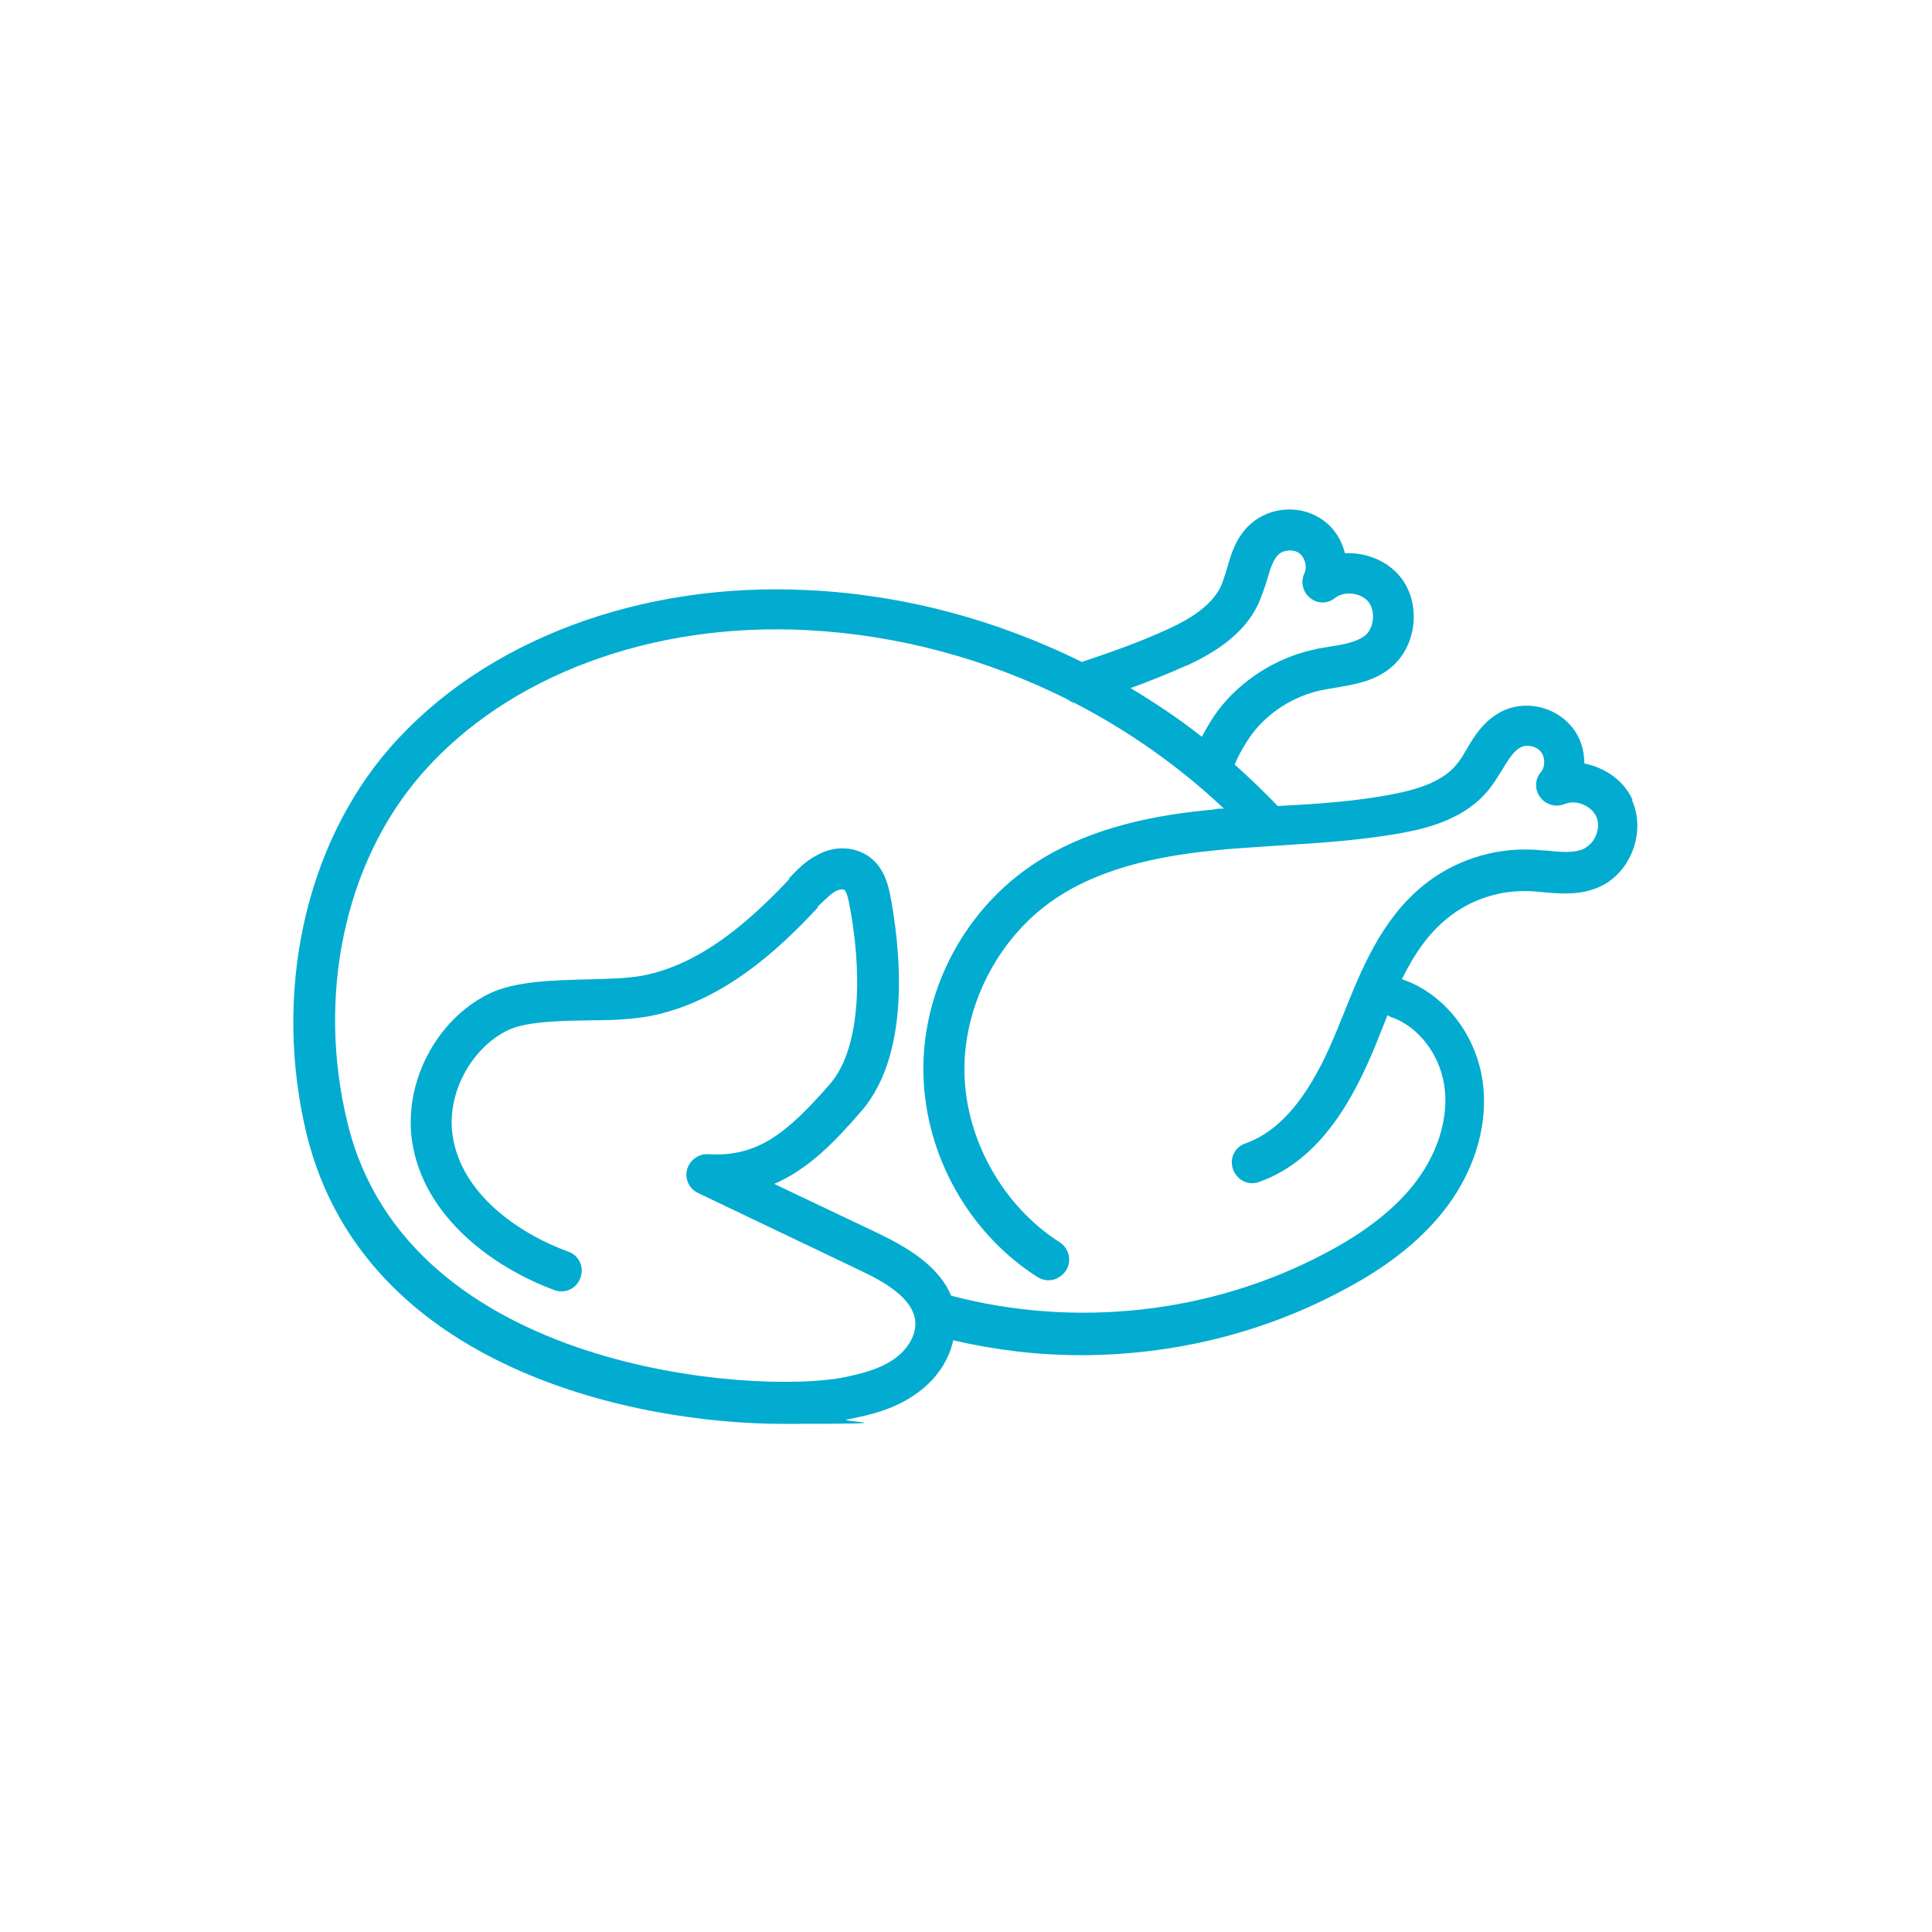 <?xml version="1.0" encoding="UTF-8"?>
<svg id="Vrstva_1" data-name="Vrstva 1" xmlns="http://www.w3.org/2000/svg" width="376.8" height="376.8" version="1.1" viewBox="0 0 376.8 376.8">
  <defs>
    <style>
      .cls-1 {
        fill: #02acd0;
        stroke-width: 0px;
      }
    </style>
  </defs>
  <path class="cls-1" d="M318.4,156c-1.7-3.8-5.4-6.3-9.4-7.1,0-2.6-.8-5.2-2.5-7.2-3.3-4-9.3-5.3-13.9-2.8-3.3,1.8-5.1,4.7-6.6,7.3-.7,1.2-1.3,2.2-2.1,3.1-2.8,3.3-7.8,4.7-11.8,5.5-7.4,1.5-15.3,2-22.9,2.4-2.7-2.8-5.5-5.5-8.4-8.1.9-2.1,2-4,3.2-5.7,3.3-4.5,8.4-7.7,13.8-8.8.9-.2,1.8-.3,2.8-.5,3.5-.6,7.5-1.2,10.8-4,5-4.3,5.8-12.5,1.7-17.6-2.6-3.2-6.8-4.8-10.8-4.6-.6-2.5-2-4.8-4.2-6.4-4.2-3.1-10.3-2.8-14.2.7-2.8,2.5-3.8,5.8-4.6,8.7-.4,1.3-.8,2.5-1.2,3.5-1.9,3.9-6.4,6.5-10.1,8.2-5.6,2.6-11.6,4.7-17,6.5-16.6-8.2-34.7-13.1-53.3-14-32.8-1.7-63.4,9.8-81.7,30.8-16.6,19.1-22.8,47.9-16.2,75.3,11.3,46,64.7,56.5,92.9,56.5s9.7-.4,12.7-.9c4.3-.8,9.3-2,13.6-5.2,3.6-2.6,6.1-6.3,6.9-10.2,8.2,1.9,16.5,2.9,24.9,2.9,17.7,0,35.3-4.2,51-12.6,8.6-4.5,14.9-9.5,19.5-15.2,5.9-7.3,8.8-16.2,8-24.4-.9-9.7-7.3-18.2-15.8-21.1,0,0,0,0-.1,0,2.3-4.7,5.1-8.9,9-12,4.3-3.5,10-5.4,15.6-5.2.9,0,1.8.1,2.8.2,3.6.3,7.6.7,11.5-1.2,5.9-2.9,8.7-10.7,6-16.7h0ZM231.5,129.8c4.9-2.3,11-5.8,13.9-12,.7-1.6,1.2-3.1,1.7-4.6.6-2.2,1.2-4.1,2.3-5.1,1-.9,2.9-1,4-.2,1.1.8,1.6,2.7,1,3.9-.8,1.7-.3,3.7,1.1,4.8,1.4,1.2,3.5,1.2,4.9,0,1.8-1.4,5.1-1,6.5.8,1.4,1.8,1.1,5-.6,6.5-1.6,1.3-4.2,1.8-6.9,2.2-1,.2-2.1.3-3.2.6-7.3,1.6-14.1,5.9-18.6,11.8-1.2,1.6-2.2,3.3-3.2,5.2-4.4-3.5-9.1-6.6-13.9-9.5,3.6-1.3,7.3-2.8,10.9-4.4ZM309,165.5c-1.9.9-4.5.7-7.2.4-1,0-2.1-.2-3.2-.2-7.5-.3-15.1,2.2-20.9,6.9-8.2,6.6-12.1,16.2-15.8,25.5-.5,1.1-.9,2.3-1.4,3.4-3.2,7.7-8.5,18.3-17.6,21.5-2.1.7-3.2,3-2.4,5.1s3,3.2,5.1,2.4c12.2-4.3,18.6-16.9,22.4-26,.5-1.1.9-2.3,1.4-3.5.4-1,.8-2,1.2-3,.2.1.5.3.8.4,5.5,1.9,9.8,7.8,10.4,14.3.6,6.1-1.7,12.9-6.3,18.6-3.9,4.8-9.4,9.1-17,13.1-22.2,11.8-48.7,14.7-73,8.3-2.4-5.8-8.5-9.4-14.3-12.2l-20.2-9.6c6.7-2.9,11.8-8.2,17-14.2,10.2-11.8,7.3-33.4,5.6-42.2-.5-2.5-1.4-5.5-4.2-7.5-2.8-1.9-6.6-2.1-9.9-.3-2.4,1.2-4.1,3-5.6,4.6v.2c-7.2,7.6-16.9,16.6-28.7,18.8-2.7.5-6.4.6-10.3.7-7,.2-14.3.3-19.5,2.8-10.4,5.1-16.8,17.5-15,29,2.3,14.6,15.8,24.4,27.7,28.8,2.1.8,4.4-.3,5.1-2.4.8-2.1-.3-4.4-2.4-5.1-9.8-3.6-20.8-11.3-22.5-22.5-1.3-8,3.4-17,10.6-20.6,3.6-1.8,10.2-1.9,16.1-2,4.3,0,8.3-.2,11.6-.8,14.1-2.7,25-12.7,32.9-21.2v-.2c1.3-1.2,2.4-2.4,3.5-3,.8-.4,1.5-.4,1.7-.2.1,0,.5.5.9,2.5,2.4,12.2,2.7,28-3.8,35.4-8.4,9.6-14.1,14.2-23.7,13.6-1.9-.1-3.6,1.2-4.1,3s.4,3.8,2.2,4.6l31.4,15c5.1,2.4,10.4,5.5,10.9,9.9.3,2.9-1.7,5.7-3.9,7.3-3,2.2-6.9,3.1-10.4,3.8-17.1,3.2-84.6-1.2-96.4-49.6-6.1-24.8-.6-50.9,14.4-68.1,16.7-19.2,44.9-29.7,75.2-28.1,17.7.9,35,5.6,50.8,13.5.4.3.9.6,1.4.7,10.6,5.5,20.4,12.4,29.1,20.6-.7,0-1.4,0-2.1.2-9.9.9-24.3,3.1-36,11.3-13,9.1-20.9,24.6-20.5,40.4s8.9,31,22.3,39.5c.7.4,1.4.6,2.1.6,1.3,0,2.6-.7,3.4-1.9,1.2-1.9.6-4.3-1.2-5.5-11-7-18.3-19.9-18.6-32.9s6.4-26.2,17.1-33.7c10.1-7.1,23.2-9,32.2-9.9,4-.4,8.1-.6,12.1-.9,7.9-.5,16.1-1,24.2-2.5,5.4-1,12.1-2.9,16.5-8.2,1.1-1.3,1.9-2.7,2.8-4.1,1.2-2,2.2-3.6,3.5-4.3,1.2-.7,3.1-.3,4,.8s.9,3,0,4c-1.2,1.4-1.2,3.5-.1,4.9,1.1,1.5,3.1,2,4.8,1.3,2.1-.9,5.1.3,6.1,2.4,1,2.1-.1,5.1-2.2,6.2h0Z"/>
</svg>